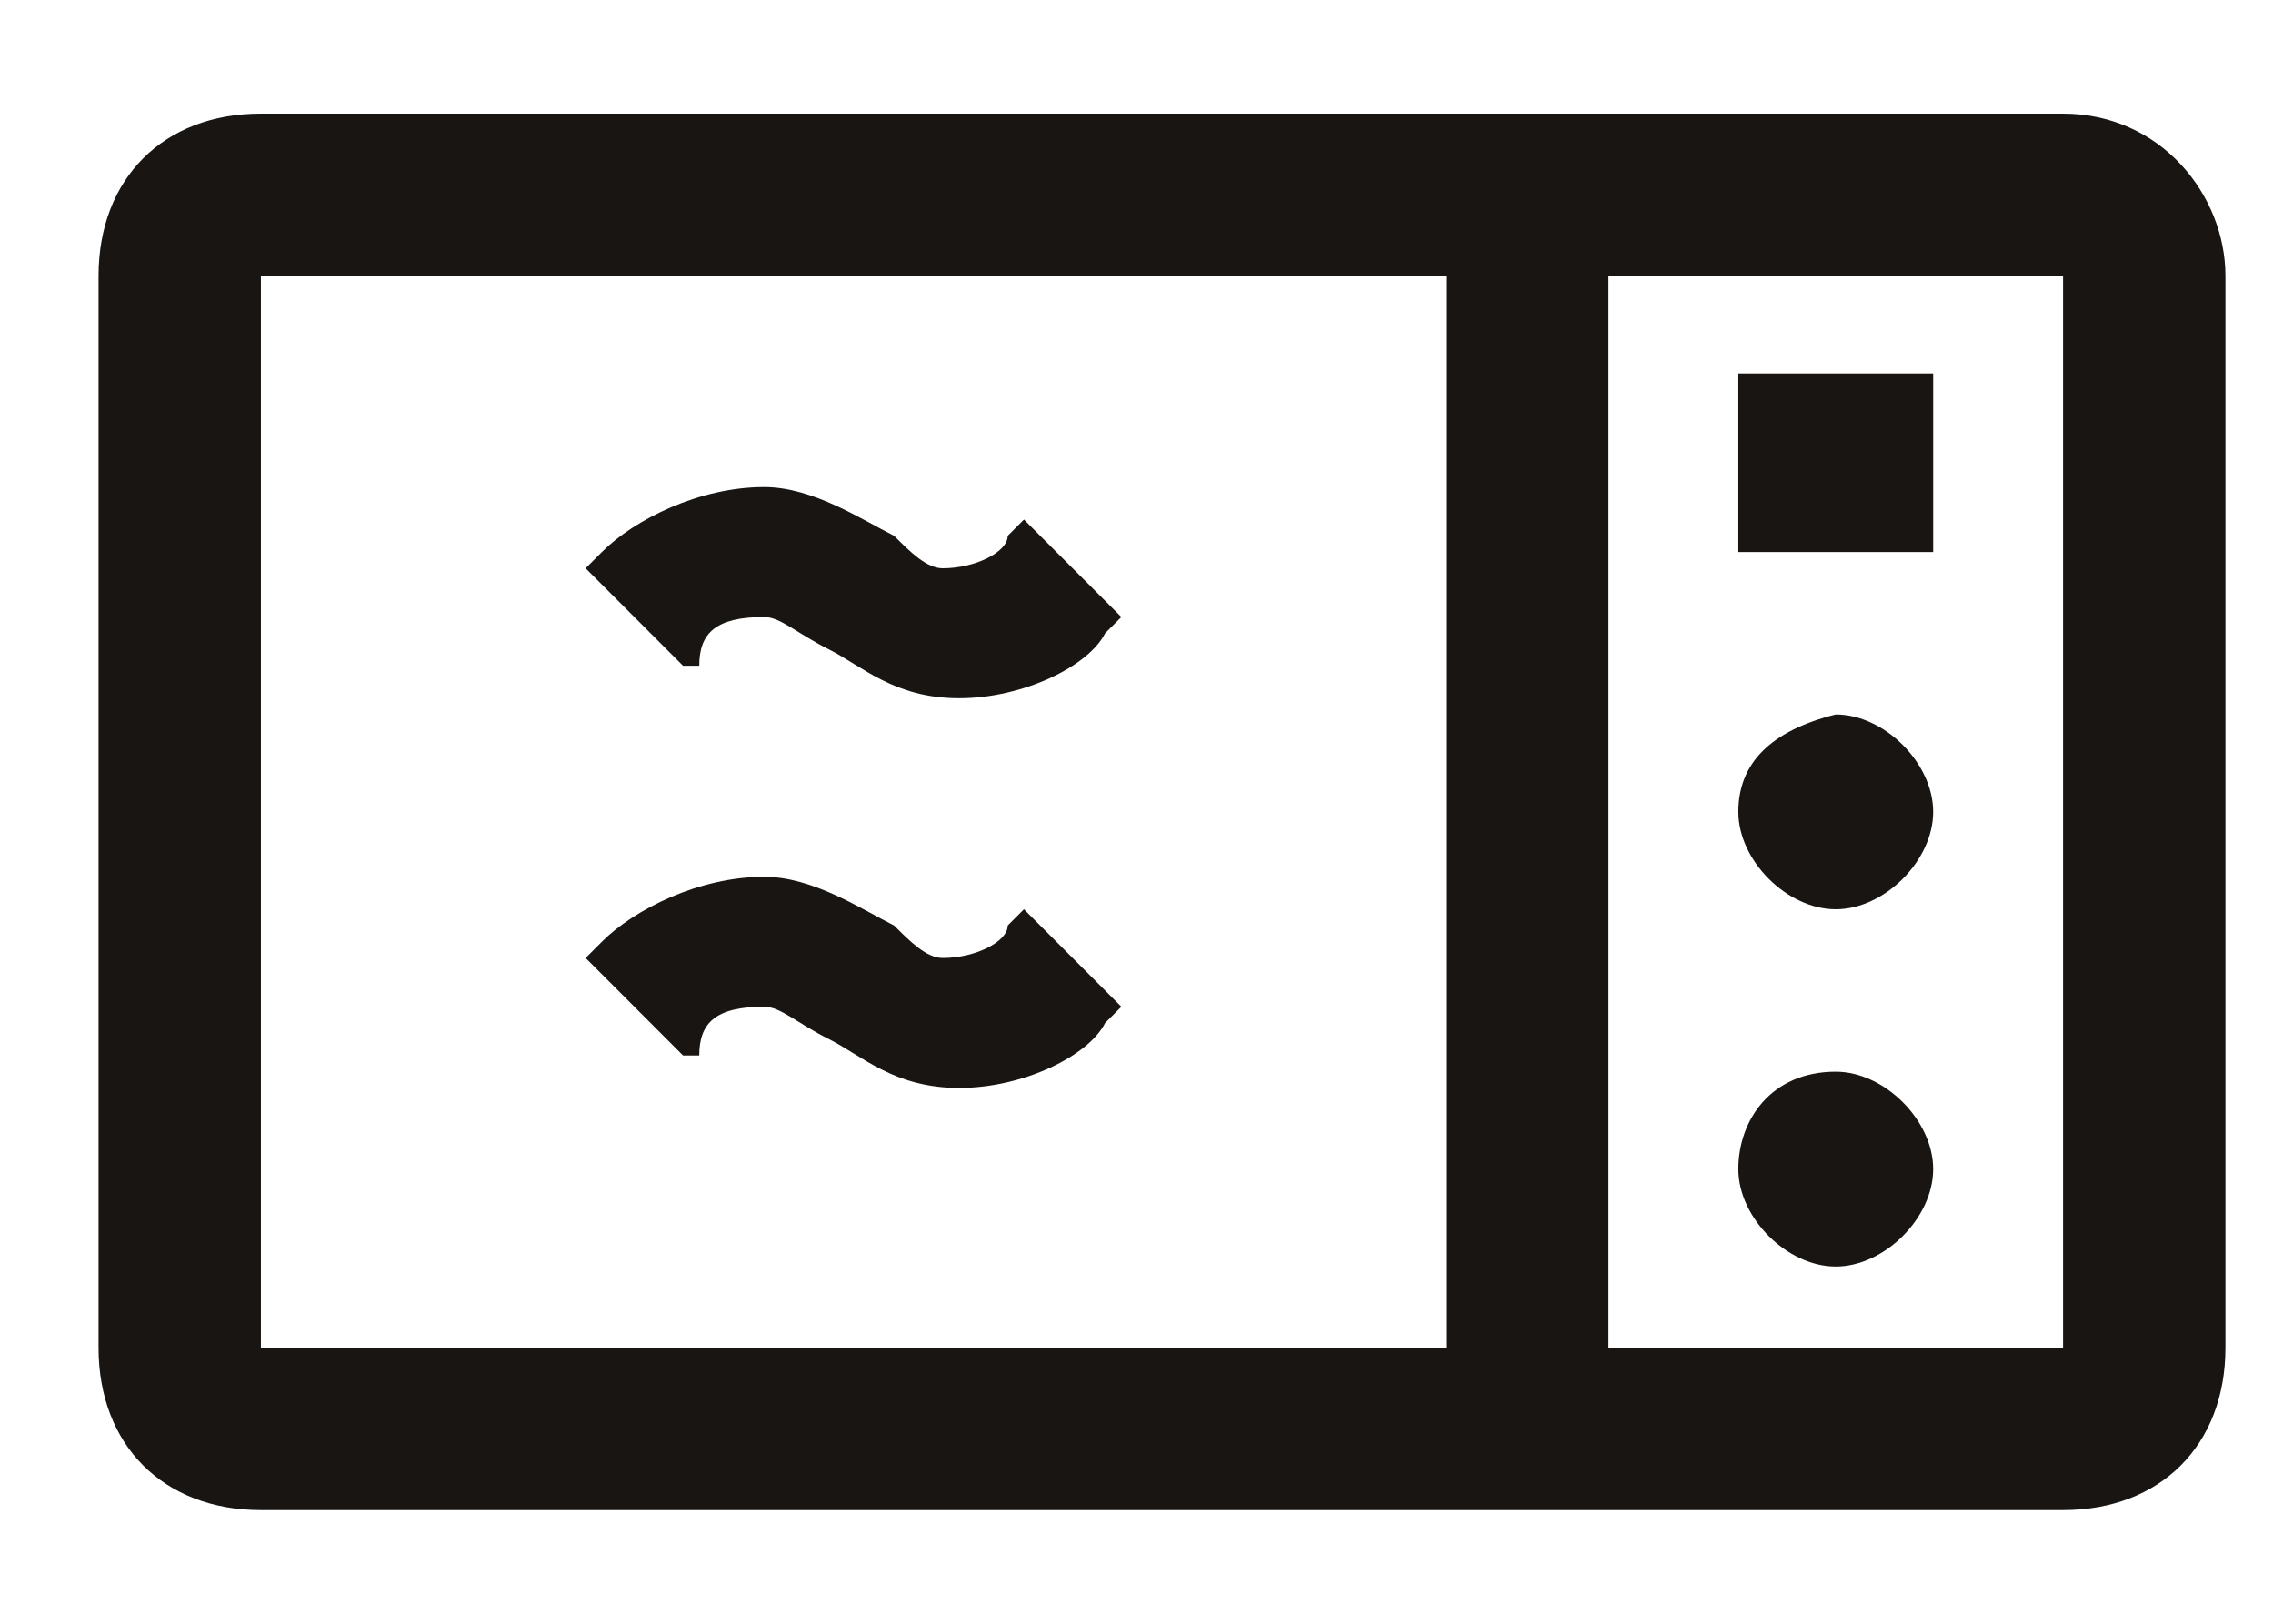 <svg width="14" height="10" viewBox="0 0 14 10" fill="none" xmlns="http://www.w3.org/2000/svg">
<path d="M4.707 3.8C4.807 3.8 4.907 3.9 5.107 4C5.307 4.1 5.507 4.3 5.907 4.3C6.307 4.3 6.707 4.1 6.807 3.9L6.907 3.8L6.307 3.2C6.307 3.2 6.307 3.2 6.207 3.3C6.207 3.4 6.007 3.5 5.807 3.5C5.707 3.5 5.607 3.4 5.507 3.3C5.307 3.2 5.007 3 4.707 3C4.307 3 3.907 3.2 3.707 3.4L3.607 3.5L4.207 4.1C4.207 4.1 4.207 4.1 4.307 4.1C4.307 3.9 4.407 3.8 4.707 3.8Z" fill="#181512"/>
<path d="M4.707 6.2C4.807 6.2 4.907 6.3 5.107 6.4C5.307 6.5 5.507 6.7 5.907 6.7C6.307 6.7 6.707 6.5 6.807 6.3L6.907 6.2L6.307 5.6C6.307 5.6 6.307 5.6 6.207 5.7C6.207 5.8 6.007 5.9 5.807 5.9C5.707 5.9 5.607 5.8 5.507 5.7C5.307 5.6 5.007 5.4 4.707 5.4C4.307 5.4 3.907 5.6 3.707 5.8L3.607 5.9L4.207 6.5C4.207 6.5 4.207 6.5 4.307 6.5C4.307 6.3 4.407 6.2 4.707 6.2Z" fill="#181512"/>
<path d="M11.907 2.3H10.707V3.4H11.907V2.3Z" fill="#181512"/>
<path fill-rule="evenodd" clip-rule="evenodd" d="M10.707 7.2C10.707 7.5 11.007 7.8 11.307 7.8C11.607 7.8 11.907 7.5 11.907 7.2C11.907 6.9 11.607 6.6 11.307 6.6C10.907 6.6 10.707 6.9 10.707 7.2Z" fill="#181512"/>
<path fill-rule="evenodd" clip-rule="evenodd" d="M10.707 5C10.707 5.3 11.007 5.6 11.307 5.6C11.607 5.6 11.907 5.3 11.907 5C11.907 4.7 11.607 4.4 11.307 4.4C10.907 4.5 10.707 4.7 10.707 5Z" fill="#181512"/>
<path fill-rule="evenodd" clip-rule="evenodd" d="M12.707 0.7H1.607C1.007 0.7 0.607 1.1 0.607 1.7V8.3C0.607 8.9 1.007 9.3 1.607 9.3H12.707C13.307 9.3 13.707 8.9 13.707 8.3V1.7C13.707 1.2 13.307 0.7 12.707 0.7ZM1.607 1.7H8.907V8.3H1.607V1.7ZM12.707 8.3H9.907V1.7H12.707V8.3Z" fill="#181512"/>
</svg>
